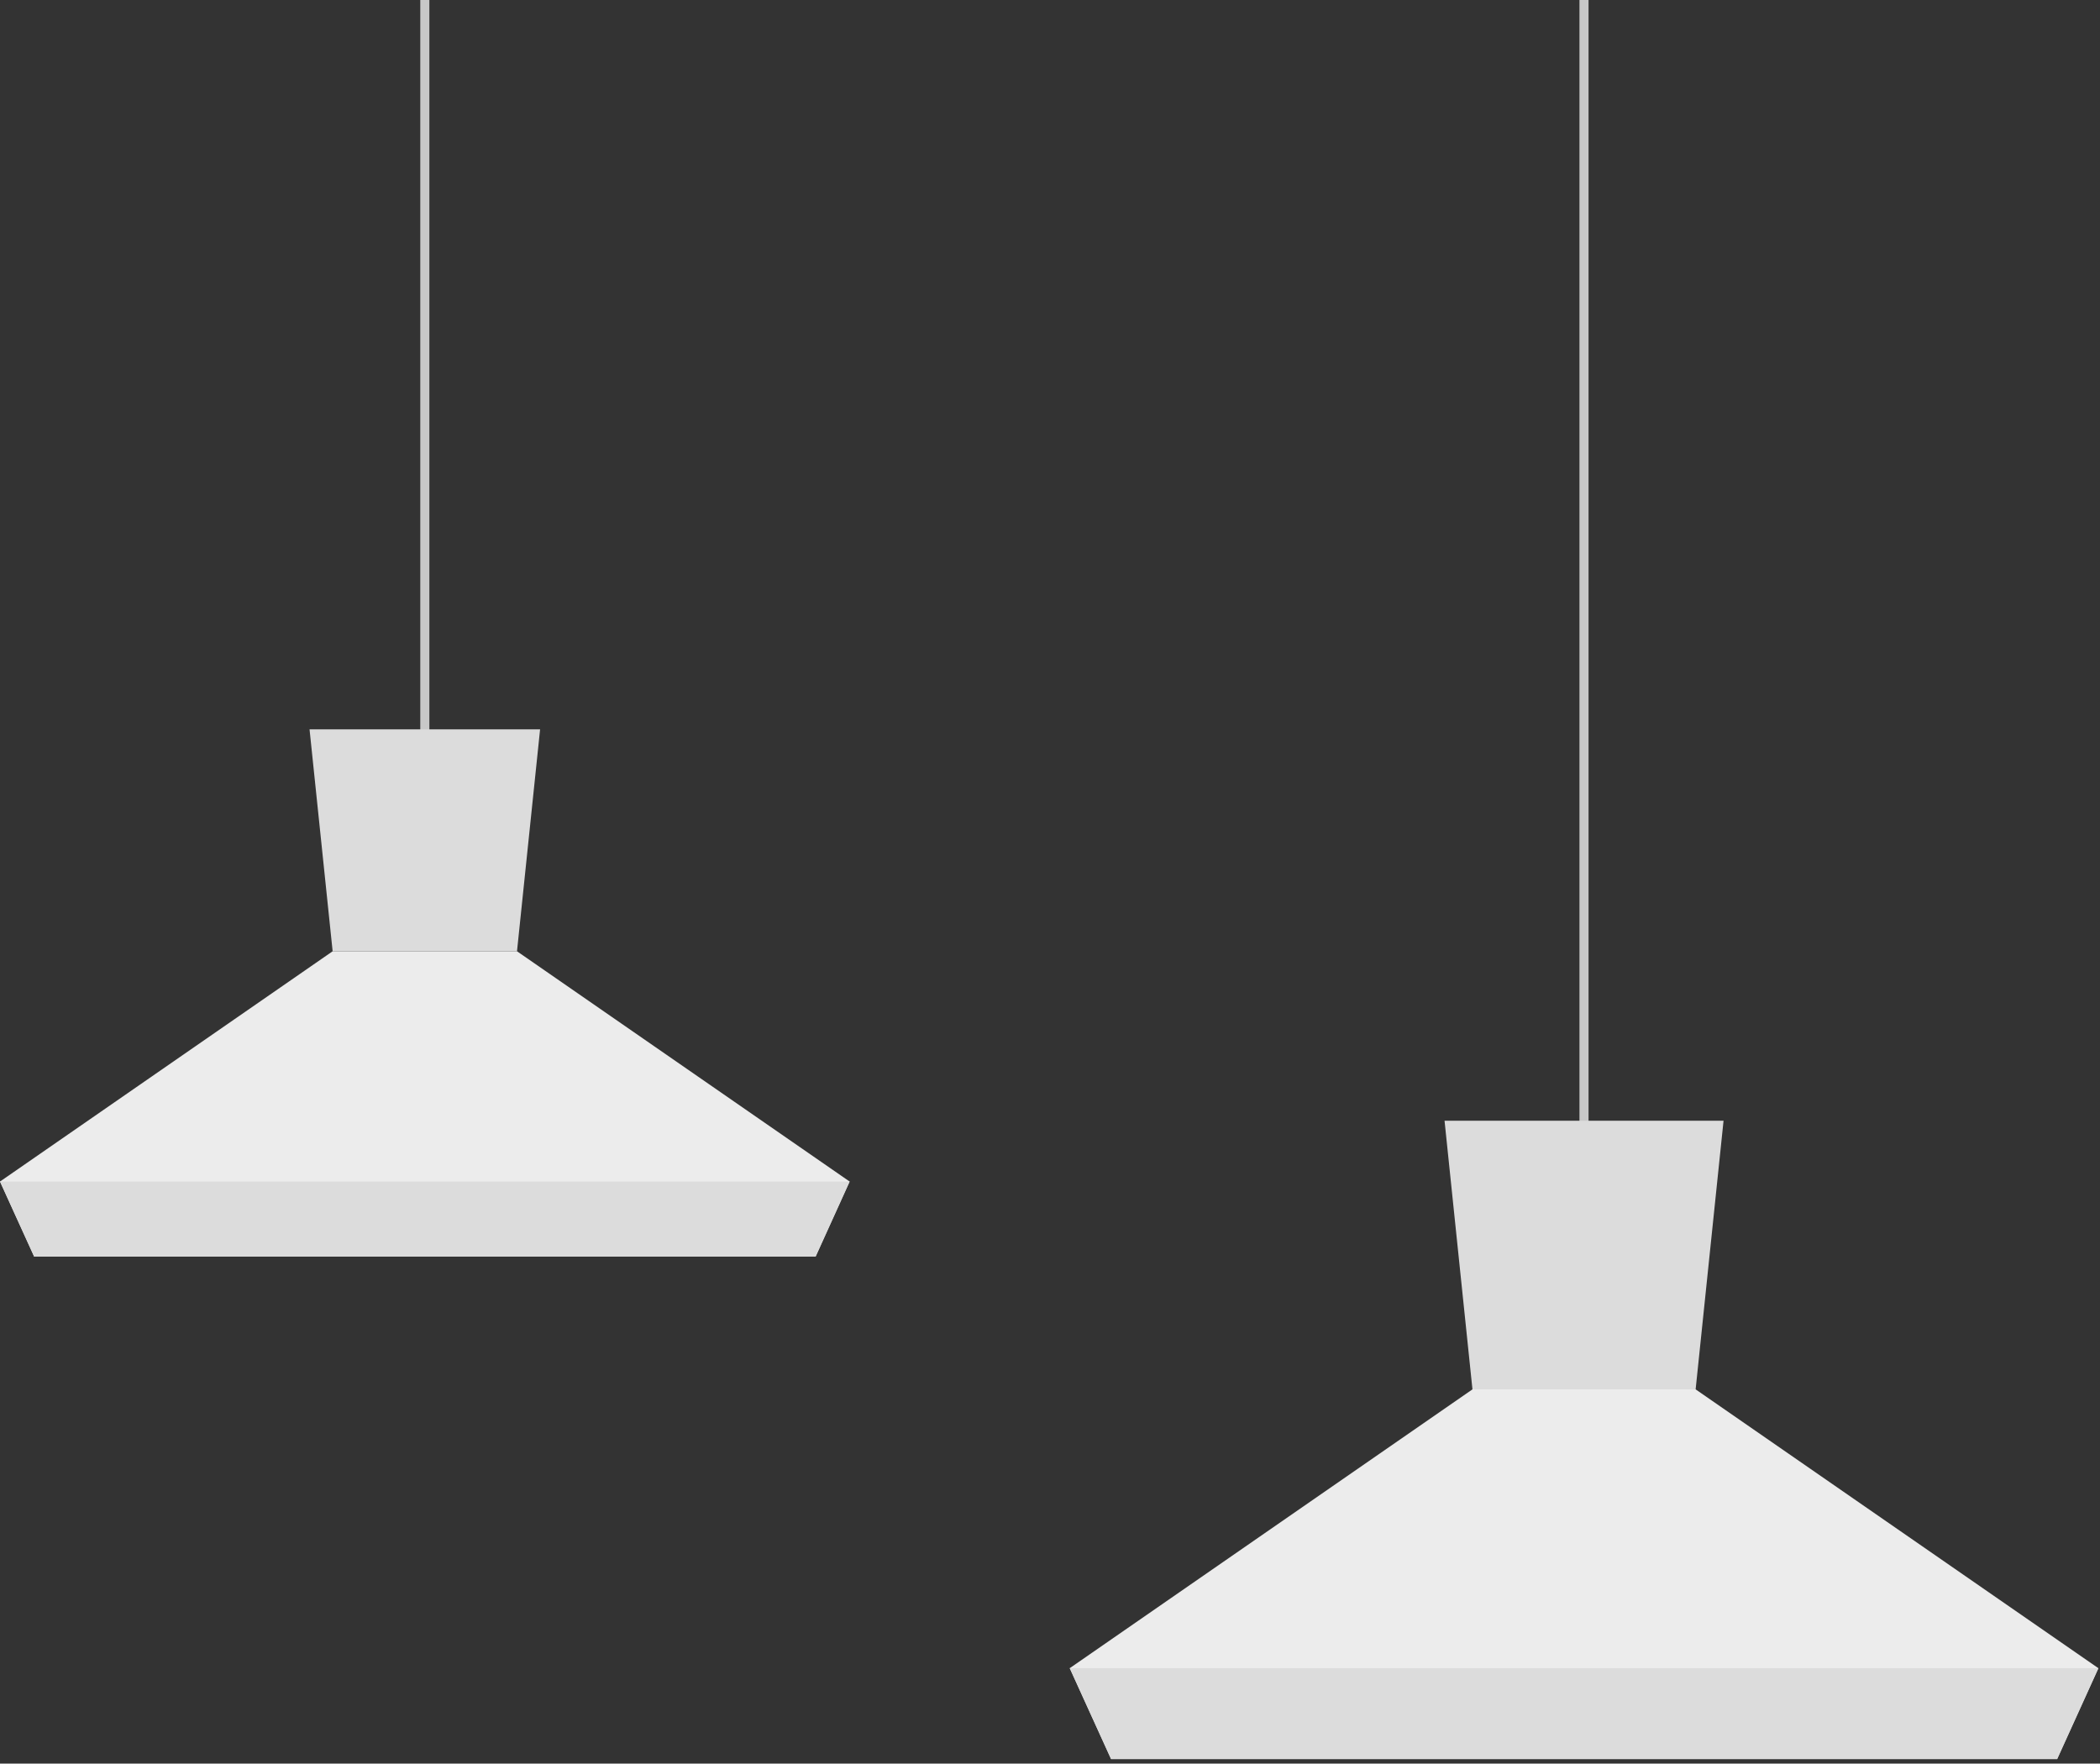 <?xml version="1.0" encoding="UTF-8"?>
<svg xmlns="http://www.w3.org/2000/svg" width="231" height="194" viewBox="0 0 231 194" fill="none">
  <rect x="0" y="0" width="231" height="194" fill="#333333" stroke="none"/>
  <g id="lampsGFX" clip-path="url(#clip0_9_612)">
    <g id="LampsGroup1">
      <g id="LampsGroup">
        <g id="LampRight">
          <path id="Vector" d="M174.24 128.96V0" stroke="#C8C8C8" stroke-miterlimit="10"></path>
          <g id="Group">
            <path id="Vector_2" d="M117.67 183.5L122.22 193.5H226.28L230.82 183.5L186.52 152.83H161.97L117.67 183.5Z" fill="#ECECEC"></path>
            <path id="Vector_3" d="M158.9 123.28L161.97 152.83H186.52L189.59 123.28H158.9Z" fill="#DCDCDC"></path>
            <path id="Vector_4" d="M117.67 183.5L122.22 193.5H226.29L230.83 183.5H117.67Z" fill="#DCDCDC"></path>
          </g>
        </g>
        <g id="LampLEFT">
          <path id="Vector_5" d="M46.73 84.92V0" stroke="#C8C8C8" stroke-miterlimit="10"></path>
          <g id="Group_2">
            <path id="Vector_6" d="M0 129.97L3.76 138.23H89.71L93.46 129.97L56.87 104.64H36.59L0 129.97Z" fill="#ECECEC"></path>
            <path id="Vector_7" d="M34.05 80.23L36.59 104.64H56.87L59.41 80.23H34.05Z" fill="#DCDCDC"></path>
            <path id="Vector_8" d="M0 129.97L3.76 138.23H89.72L93.46 129.97H0Z" fill="#DCDCDC"></path>
          </g>
        </g>
      </g>
    </g>
  </g>
  <defs>
    <clipPath id="clip0_9_612">
      <rect width="230.83" height="193.5" fill="white"></rect>
    </clipPath>
  </defs>
</svg>
